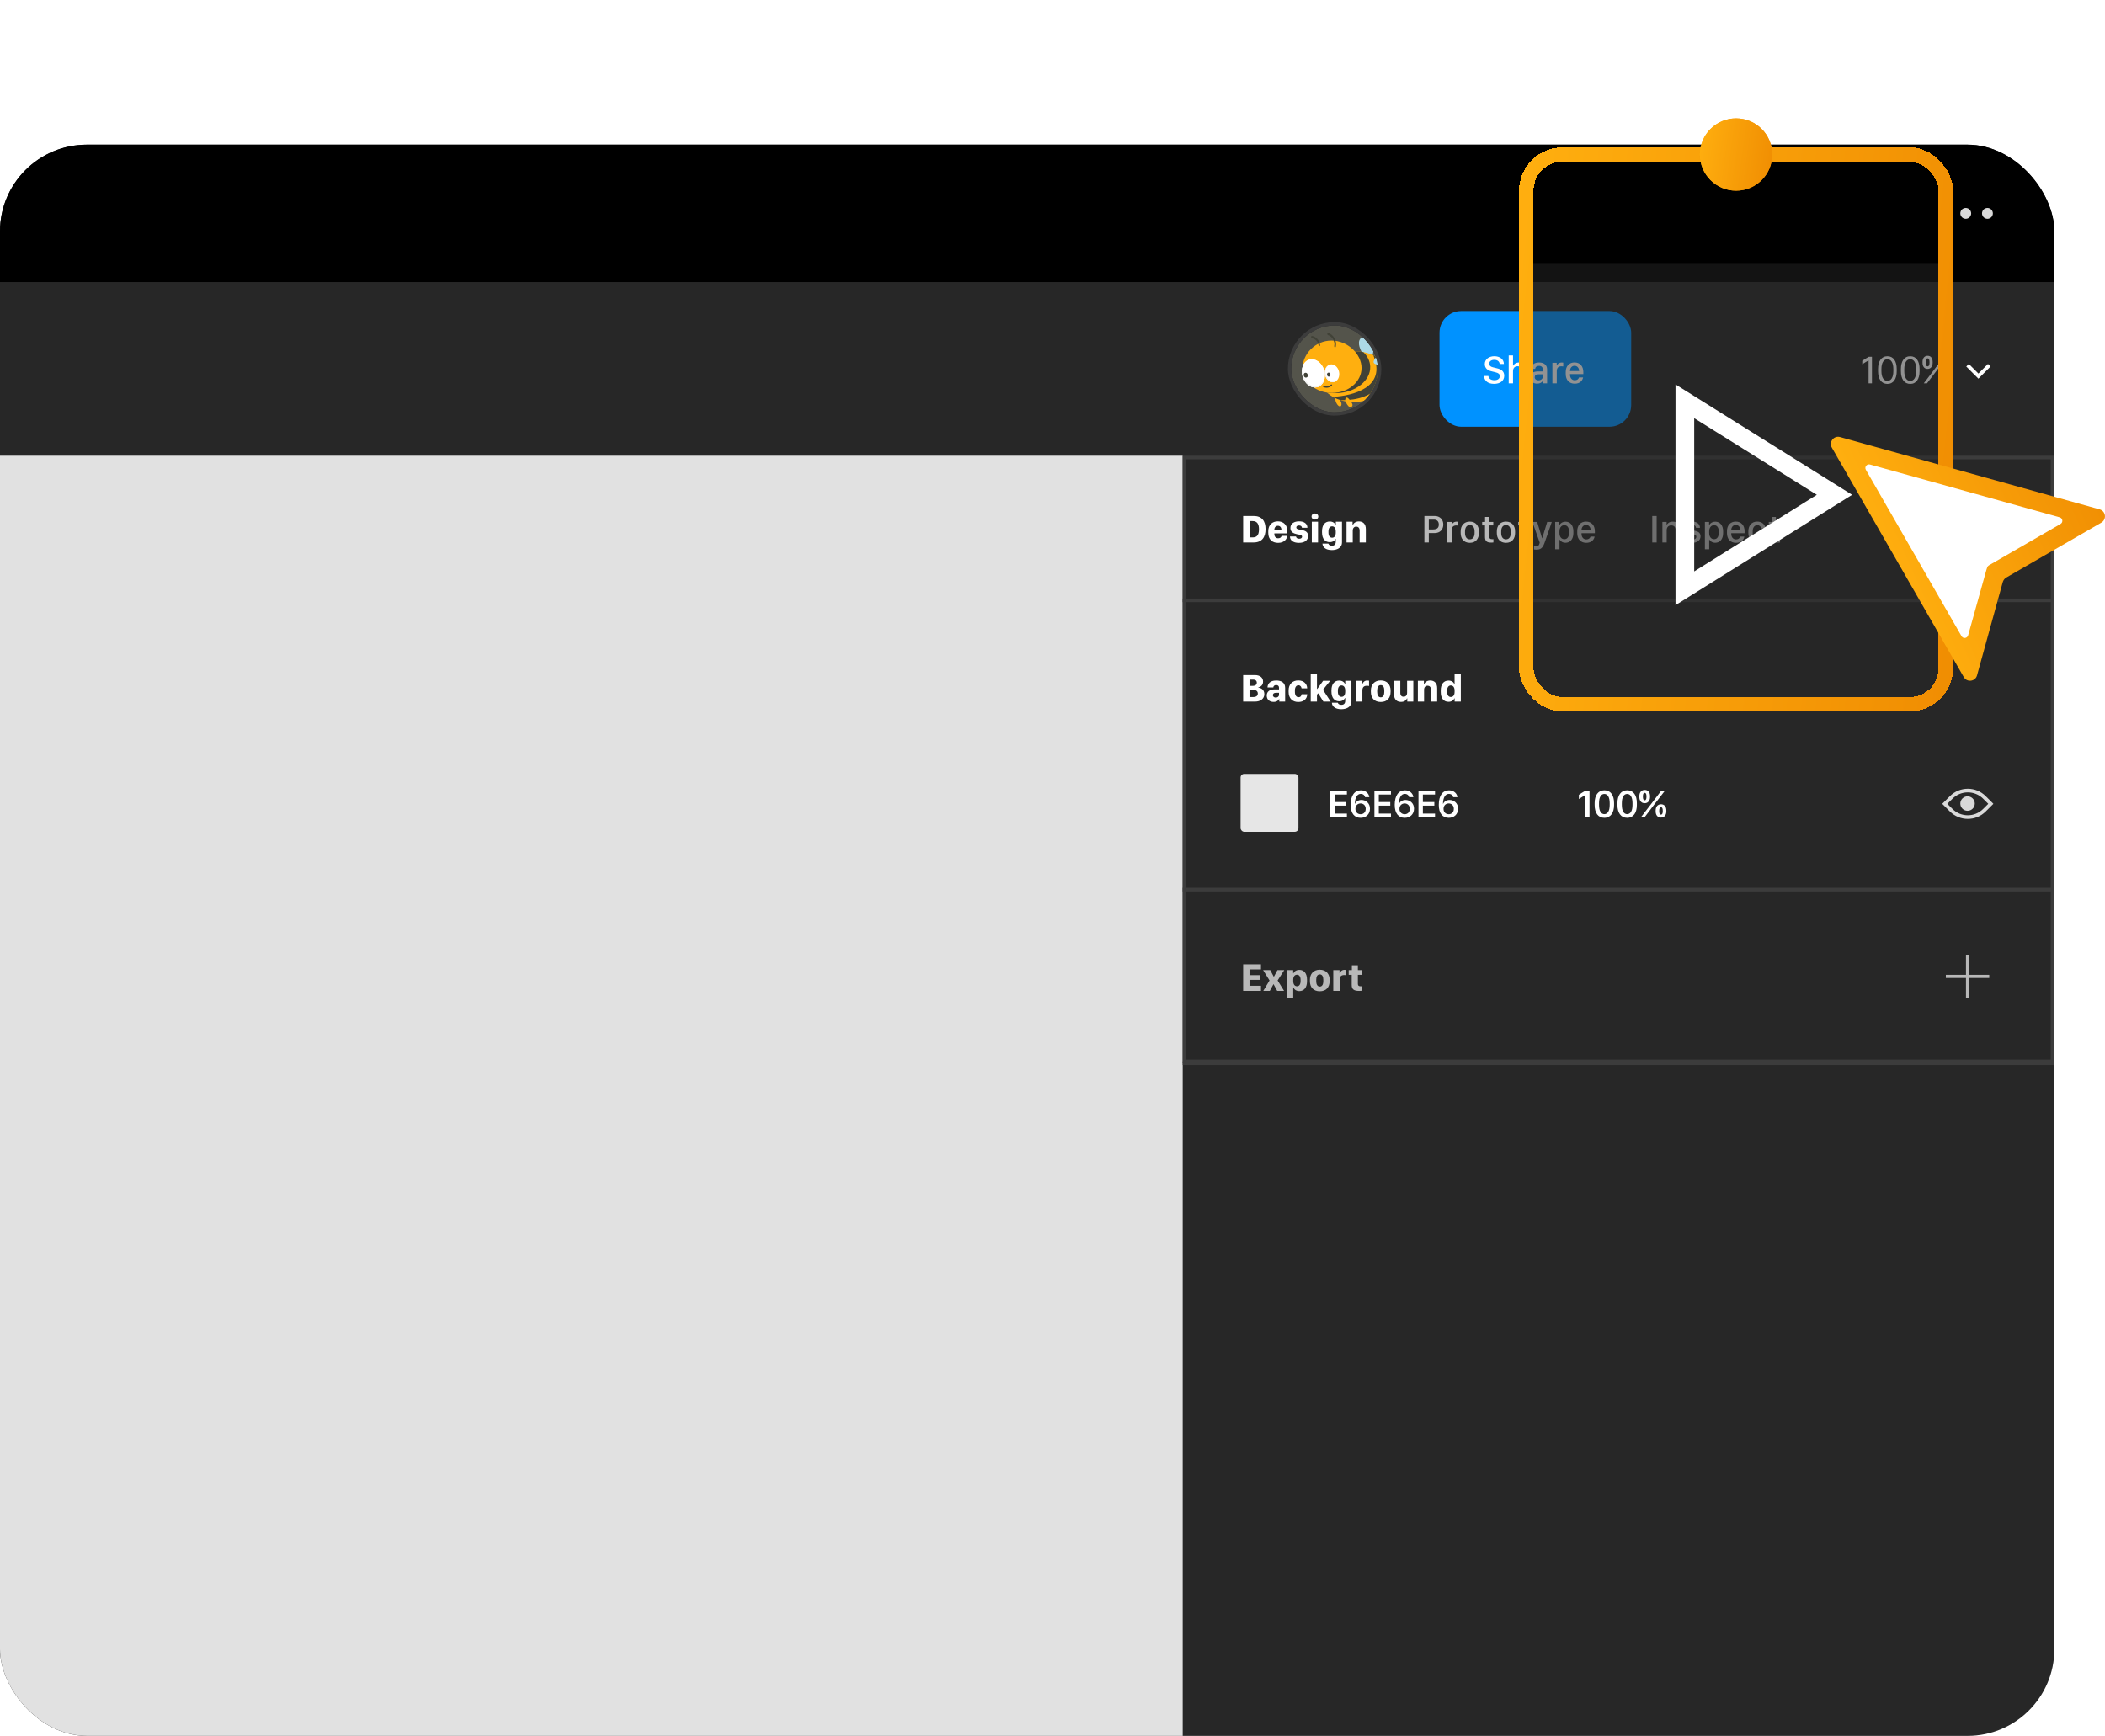 <svg width="582" height="480" viewBox="0 0 582 480" fill="none" xmlns="http://www.w3.org/2000/svg">
<g clip-path="url(#clip0_6802_46799)">
<rect y="40" width="568" height="440" rx="24" fill="#F1F1F0"/>
<g clip-path="url(#clip1_6802_46799)">
<rect width="660" height="440" transform="translate(-92 40)" fill="#272727"/>
<rect width="660" height="38" transform="translate(-92 40)" fill="black"/>
<circle cx="537.5" cy="59" r="1.5" fill="#D9D9D9"/>
<circle cx="543.5" cy="59" r="1.5" fill="#D9D9D9"/>
<circle cx="549.5" cy="59" r="1.5" fill="#D9D9D9"/>
<g clip-path="url(#clip2_6802_46799)">
<rect width="660" height="48" transform="translate(-92 78)" fill="#272727"/>
<rect x="357" y="90" width="24" height="24" rx="12" fill="#54544B"/>
<g clip-path="url(#clip3_6802_46799)">
<path fill-rule="evenodd" clip-rule="evenodd" d="M375.872 95.884C375.666 95.148 375.616 94.288 376.086 93.686C376.602 93.025 377.633 92.92 378.366 93.324C379.1 93.729 379.548 94.537 379.698 95.363C379.848 96.189 379.735 97.04 379.579 97.865C379.49 98.334 379.338 99.058 378.885 99.322C378.378 99.616 377.909 99.097 377.567 98.758C376.769 97.968 376.174 96.969 375.872 95.884Z" fill="#ADD9E6"/>
<path fill-rule="evenodd" clip-rule="evenodd" d="M377.193 110.159C377.462 109.042 378.575 110.502 378.746 110.883C378.849 111.11 378.936 111.368 378.861 111.617C378.827 111.728 378.756 111.837 378.645 111.881C378.51 111.934 378.377 111.88 378.261 111.811C377.917 111.608 377.608 111.297 377.382 110.969C377.218 110.73 377.124 110.448 377.193 110.159Z" fill="#FFAF0F"/>
<path fill-rule="evenodd" clip-rule="evenodd" d="M369.203 110.361C369.207 110.184 369.25 109.989 369.379 109.885C369.52 109.771 369.702 109.821 369.846 109.919C369.922 109.97 369.994 110.033 370.062 110.105C370.275 110.309 370.463 110.548 370.61 110.823C370.78 111.141 370.938 111.531 370.889 111.906C370.863 112.103 370.772 112.272 370.609 112.341C370.463 112.403 370.299 112.353 370.162 112.267C369.892 112.097 369.66 111.777 369.504 111.474C369.335 111.143 369.194 110.743 369.203 110.361Z" fill="#FFAF0F"/>
<ellipse cx="374.447" cy="104.168" rx="9.487" ry="7.002" transform="rotate(-2.249 374.447 104.168)" fill="#FFAF0F"/>
<path fill-rule="evenodd" clip-rule="evenodd" d="M379.708 98.246C381.17 98.941 382.348 99.933 383.085 101.116C383.158 105.073 380.794 110.732 370.707 110.673C369.919 110.437 369.185 110.123 368.523 109.743C373.933 109.461 383.498 107.186 379.705 98.247C379.706 98.247 379.707 98.246 379.708 98.246Z" fill="#414237"/>
<path fill-rule="evenodd" clip-rule="evenodd" d="M378.775 109.167C378.973 108.928 379.285 109.02 379.497 109.182C379.921 109.508 380.611 109.934 380.901 110.39C381.09 110.688 381.063 111.202 380.665 111.304C380.429 111.365 380.146 111.243 379.933 111.144C379.477 110.932 379.07 110.588 378.807 110.156C378.63 109.865 378.538 109.455 378.775 109.167Z" fill="#FFAF0F"/>
<path fill-rule="evenodd" clip-rule="evenodd" d="M372.015 110.173C372.442 109.382 373.262 110.72 373.495 111.043C373.731 111.372 374.045 111.764 373.907 112.197C373.805 112.52 373.457 112.68 373.146 112.537C372.841 112.397 372.617 112.089 372.438 111.816C372.21 111.467 371.953 111.036 371.921 110.611C371.91 110.461 371.946 110.301 372.015 110.173Z" fill="#FFAF0F"/>
<path fill-rule="evenodd" clip-rule="evenodd" d="M369.635 108.718C374.87 108.513 378.992 105.214 378.84 101.35C378.78 99.837 378.075 98.462 376.924 97.361C376.049 97.202 375.125 97.135 374.172 97.172C368.937 97.378 364.816 100.677 364.967 104.54C365.027 106.053 365.732 107.428 366.883 108.529C367.758 108.688 368.682 108.756 369.635 108.718Z" fill="#414237"/>
<path d="M376.446 101.755C376.446 105.568 372.798 108.659 368.297 108.659C363.797 108.659 360.149 105.568 360.149 101.755C360.149 97.943 363.627 94.173 368.128 94.173C372.628 94.173 376.446 97.943 376.446 101.755Z" fill="#FFAF0F"/>
<path d="M365.943 106.84C366.315 107.043 367.271 107.255 368.116 106.486" stroke="#414237" stroke-width="0.362" stroke-linecap="round"/>
<ellipse cx="363.131" cy="103.242" rx="3.102" ry="3.961" transform="rotate(-17.126 363.131 103.242)" fill="white"/>
<ellipse cx="363.131" cy="103.242" rx="3.102" ry="3.961" transform="rotate(-17.126 363.131 103.242)" fill="white"/>
<path fill-rule="evenodd" clip-rule="evenodd" d="M366.288 104.293C366.05 105.427 365.36 106.333 364.36 106.641C362.723 107.145 360.873 105.859 360.229 103.769C360.022 103.098 359.965 102.425 360.036 101.805C359.885 102.527 359.916 103.342 360.166 104.156C360.811 106.246 362.66 107.532 364.297 107.028C365.409 106.685 366.137 105.605 366.288 104.293Z" fill="#F1F1F0"/>
<ellipse cx="361.022" cy="103.748" rx="0.566" ry="0.679" transform="rotate(-16.512 361.022 103.748)" fill="#414237"/>
<ellipse cx="368.286" cy="103.227" rx="1.981" ry="2.49" transform="rotate(-11.473 368.286 103.227)" fill="white"/>
<path fill-rule="evenodd" clip-rule="evenodd" d="M369.716 105.109C369.501 105.296 369.246 105.428 368.962 105.486C367.89 105.703 366.799 104.787 366.526 103.44C366.346 102.555 366.563 101.705 367.037 101.163C366.44 101.683 366.144 102.63 366.345 103.621C366.618 104.968 367.709 105.884 368.781 105.667C369.15 105.592 369.468 105.393 369.716 105.109Z" fill="#F1F1F0"/>
<ellipse cx="367.374" cy="103.594" rx="0.469" ry="0.562" transform="rotate(-13.234 367.374 103.594)" fill="#414237"/>
<path fill-rule="evenodd" clip-rule="evenodd" d="M367.205 92.011C368.742 92.57 369.625 94.227 369.322 95.822C369.3 95.94 369.236 96.109 369.083 96.066C368.945 96.026 368.887 95.798 368.91 95.677C369.162 94.356 368.391 93.099 367.139 92.643C366.888 92.552 366.92 91.907 367.205 92.011Z" fill="#414237"/>
<path fill-rule="evenodd" clip-rule="evenodd" d="M362.506 93.146C362.52 93.011 362.594 92.877 362.745 92.902C363.948 93.101 364.845 94.2 364.962 95.385C364.973 95.504 364.926 95.713 364.777 95.724C364.623 95.734 364.559 95.53 364.547 95.414C364.544 95.383 364.541 95.353 364.537 95.322C364.537 95.32 364.536 95.318 364.536 95.316C364.533 95.301 364.531 95.286 364.527 95.271C364.515 95.21 364.501 95.151 364.484 95.091C364.476 95.061 364.466 95.031 364.456 95.001C364.453 94.992 364.438 94.954 364.437 94.949C364.414 94.892 364.389 94.835 364.362 94.78C364.269 94.588 364.128 94.382 363.965 94.212C363.624 93.858 363.169 93.615 362.678 93.534C362.62 93.525 362.565 93.44 362.544 93.394C362.51 93.32 362.497 93.227 362.506 93.146Z" fill="#414237"/>
<path fill-rule="evenodd" clip-rule="evenodd" d="M382.986 96.692C383.706 96.396 384.52 96.253 385.257 96.501C385.994 96.748 386.616 97.461 386.596 98.259C386.581 98.881 386.19 99.442 385.696 99.801C385.203 100.159 384.613 100.346 384.032 100.514C383.28 100.731 382.512 100.926 381.732 100.926C381.192 100.926 380.403 100.852 379.962 100.489C379.491 100.1 379.992 99.454 380.263 99.021C380.912 97.984 381.872 97.151 382.986 96.692Z" fill="#ADD9E6"/>
</g>
<rect x="356.542" y="89.542" width="24.917" height="24.917" rx="12.458" stroke="#3C3C3C" stroke-width="0.917"/>
<rect x="398" y="86" width="53" height="32" rx="6" fill="#0092FF"/>
<path d="M410.322 103.964C410.349 104.953 411.031 106.145 413.072 106.145C414.732 106.145 415.897 105.334 415.897 103.895C415.897 102.648 415.06 102.127 413.958 101.859L412.761 101.563C412.079 101.408 411.746 101.064 411.746 100.586C411.746 99.904 412.315 99.506 413.153 99.506C414.104 99.506 414.582 100.022 414.635 100.645H415.806C415.779 99.275 414.592 98.507 413.169 98.507C411.746 98.507 410.521 99.275 410.521 100.677C410.521 101.87 411.37 102.434 412.315 102.654L413.518 102.955C414.302 103.143 414.678 103.443 414.678 104.002C414.678 104.695 414.114 105.141 413.164 105.141C412.127 105.141 411.568 104.598 411.515 103.964H410.322ZM417.133 106H418.325V102.616C418.325 101.87 418.733 101.273 419.577 101.273C420.286 101.273 420.812 101.682 420.812 102.595V106H421.999V102.353C421.999 100.967 421.161 100.237 420.006 100.237C419.077 100.237 418.562 100.742 418.368 101.118H418.325V98.282H417.133V106ZM426.57 105.302H426.613V106H427.746V102.133C427.746 100.865 426.806 100.237 425.544 100.237C424.029 100.237 423.385 101.042 423.336 102.009H424.454C424.497 101.504 424.867 101.166 425.517 101.166C426.183 101.166 426.57 101.526 426.57 102.176V102.718H425.13C423.825 102.718 423.127 103.357 423.127 104.367C423.127 105.425 423.884 106.086 424.985 106.086C425.823 106.086 426.323 105.737 426.57 105.302ZM425.345 105.178C424.819 105.178 424.325 104.894 424.325 104.303C424.325 103.83 424.642 103.502 425.334 103.502H426.57V104.131C426.57 104.749 426.038 105.178 425.345 105.178ZM429.212 106H430.421V102.638C430.421 101.875 430.743 101.284 431.699 101.284C431.898 101.284 432.107 101.3 432.209 101.327V100.274C432.097 100.253 431.962 100.242 431.807 100.242C431.017 100.242 430.593 100.715 430.448 101.069H430.405V100.323H429.212V106ZM435.389 106.097C436.791 106.097 437.532 105.286 437.704 104.367H436.571C436.426 104.856 436.012 105.157 435.405 105.157C434.594 105.157 434.079 104.523 434.079 103.567V103.433H437.769V102.89C437.769 101.29 436.855 100.226 435.341 100.226C433.848 100.226 432.902 101.252 432.902 102.836V103.411C432.902 105.092 433.869 106.097 435.389 106.097ZM434.079 102.6V102.589C434.079 101.784 434.578 101.15 435.346 101.15C436.104 101.15 436.603 101.784 436.603 102.589V102.6H434.079Z" fill="white"/>
<path d="M517.564 106V98.668H516.694C516.163 98.953 515.411 99.399 514.89 99.775V100.731C515.373 100.398 516.254 99.856 516.619 99.662H516.635V106H517.564ZM520.183 102.063C520.183 100.328 520.811 99.335 521.837 99.335C522.858 99.335 523.486 100.328 523.486 102.063V102.616C523.486 104.351 522.858 105.334 521.837 105.334C520.811 105.334 520.183 104.351 520.183 102.616V102.063ZM519.253 102.627C519.253 104.781 520.167 106.156 521.837 106.156C523.518 106.156 524.415 104.77 524.415 102.627V102.058C524.415 99.893 523.513 98.513 521.842 98.513C520.172 98.513 519.253 99.898 519.253 102.058V102.627ZM526.502 102.063C526.502 100.328 527.13 99.335 528.156 99.335C529.176 99.335 529.805 100.328 529.805 102.063V102.616C529.805 104.351 529.176 105.334 528.156 105.334C527.13 105.334 526.502 104.351 526.502 102.616V102.063ZM525.572 102.627C525.572 104.781 526.486 106.156 528.156 106.156C529.837 106.156 530.734 104.77 530.734 102.627V102.058C530.734 99.893 529.832 98.513 528.161 98.513C526.491 98.513 525.572 99.898 525.572 102.058V102.627ZM536.779 104.142C536.779 103.459 536.994 103.137 537.311 103.137C537.622 103.137 537.837 103.459 537.837 104.142V104.356C537.837 105.039 537.622 105.366 537.311 105.366C536.994 105.366 536.779 105.039 536.779 104.356V104.142ZM535.909 104.362C535.909 105.372 536.403 106.064 537.3 106.064C538.229 106.064 538.707 105.318 538.707 104.362V104.136C538.707 103.121 538.219 102.439 537.316 102.439C536.425 102.439 535.909 103.126 535.909 104.136V104.362ZM532.423 100.092C532.423 99.41 532.638 99.087 532.955 99.087C533.266 99.087 533.481 99.41 533.481 100.092V100.307C533.481 100.989 533.266 101.316 532.955 101.316C532.638 101.316 532.423 100.989 532.423 100.307V100.092ZM531.553 100.312C531.553 101.322 532.047 102.015 532.944 102.015C533.873 102.015 534.351 101.268 534.351 100.312V100.086C534.351 99.071 533.863 98.389 532.96 98.389C532.069 98.389 531.553 99.077 531.553 100.086V100.312ZM532.783 106L535.565 102.348L538.374 98.668H537.483L534.711 102.31L531.891 106H532.783Z" fill="white"/>
<path d="M543.646 101.354L544.354 100.646L547 103.293L549.646 100.646L550.354 101.354L547 104.707L543.646 101.354Z" fill="white"/>
</g>
<rect width="421" height="354" transform="translate(-94 126)" fill="#E1E1E1"/>
<rect x="327.5" y="126.5" width="240" height="167" fill="#272727"/>
<path d="M343.714 142.668V150H346.593C348.86 150 349.907 148.587 349.907 146.305C349.907 144.043 348.887 142.668 346.593 142.668H343.714ZM345.492 144.076H346.314C347.689 144.076 348.086 145.059 348.086 146.348C348.086 148.158 347.34 148.593 346.314 148.593H345.492V144.076ZM353.372 150.107C355.074 150.107 355.815 149.065 355.901 148.163H354.338C354.269 148.587 353.887 148.84 353.377 148.84C352.786 148.84 352.335 148.405 352.335 147.674V147.481H355.939V146.906C355.939 145.214 354.908 144.156 353.307 144.156C351.798 144.156 350.654 145.096 350.654 146.879V147.336C350.654 149.162 351.76 150.107 353.372 150.107ZM352.335 146.493V146.487C352.335 145.854 352.732 145.386 353.323 145.386C353.909 145.386 354.29 145.854 354.29 146.487V146.493H352.335ZM356.777 146.004C356.777 147.078 357.588 147.502 358.592 147.712C359.285 147.852 360.005 147.905 360.005 148.399C360.005 148.706 359.742 148.969 359.199 148.969C358.684 148.969 358.361 148.711 358.324 148.346H356.653C356.653 149.366 357.507 150.107 359.119 150.107C360.741 150.107 361.665 149.377 361.665 148.179C361.665 147.153 360.972 146.745 359.924 146.557C359.274 146.439 358.404 146.375 358.404 145.848C358.404 145.521 358.684 145.29 359.156 145.29C359.726 145.29 359.935 145.612 359.973 145.929H361.477C361.477 144.79 360.558 144.156 359.188 144.156C357.91 144.156 356.777 144.693 356.777 146.004ZM362.696 150H364.415V144.264H362.696V150ZM362.626 142.819C362.626 143.329 363.045 143.662 363.555 143.662C364.065 143.662 364.484 143.329 364.484 142.819C364.484 142.309 364.065 141.976 363.555 141.976C363.045 141.976 362.626 142.309 362.626 142.819ZM368.266 150.892C367.745 150.892 367.363 150.677 367.272 150.317H365.634C365.688 151.273 366.472 152.1 368.233 152.1C369.539 152.1 371.037 151.579 371.037 149.952V144.264H369.329V145.134H369.254C369.034 144.586 368.438 144.199 367.637 144.199C366.354 144.199 365.516 145.134 365.516 146.912V147.191C365.516 148.979 366.359 149.909 367.637 149.909C368.454 149.909 369.034 149.517 369.243 149.006H369.318V149.807C369.318 150.5 368.948 150.892 368.266 150.892ZM368.314 145.537C368.916 145.537 369.318 146.031 369.318 146.944V147.266C369.318 148.185 368.926 148.679 368.314 148.679C367.691 148.679 367.293 148.185 367.293 147.266V146.944C367.293 146.02 367.691 145.537 368.314 145.537ZM372.294 150H374.013V146.724C374.013 146.031 374.394 145.612 374.974 145.612C375.441 145.612 375.914 145.875 375.914 146.702V150H377.633V146.299C377.633 144.897 376.859 144.178 375.705 144.178C374.727 144.178 374.206 144.742 374.045 145.155H373.964V144.264H372.294V150Z" fill="white"/>
<path d="M393.822 142.668V150H395.041V147.4H396.631C398.124 147.4 399.048 146.423 399.048 145.037C399.048 143.667 398.135 142.668 396.636 142.668H393.822ZM395.041 143.678H396.454C397.302 143.678 397.807 144.172 397.807 145.037C397.807 146.127 397.141 146.401 396.019 146.401H395.041V143.678ZM400.16 150H401.368V146.638C401.368 145.875 401.69 145.284 402.646 145.284C402.845 145.284 403.055 145.3 403.157 145.327V144.274C403.044 144.253 402.91 144.242 402.754 144.242C401.964 144.242 401.54 144.715 401.395 145.069H401.352V144.323H400.16V150ZM406.379 144.226C404.747 144.226 403.85 145.381 403.85 146.922V147.379C403.85 148.979 404.741 150.097 406.379 150.097C408.018 150.097 408.898 148.979 408.898 147.379V146.922C408.898 145.375 408.012 144.226 406.379 144.226ZM406.379 145.182C407.266 145.182 407.701 145.902 407.701 146.938V147.374C407.701 148.394 407.271 149.135 406.379 149.135C405.488 149.135 405.053 148.389 405.053 147.374V146.938C405.053 145.907 405.493 145.182 406.379 145.182ZM410.596 144.323H409.795V145.279H410.58V148.405C410.58 149.543 410.961 150.038 412.341 150.038C412.583 150.038 412.809 150.016 412.905 150V149.087C412.835 149.098 412.739 149.098 412.637 149.098C411.998 149.098 411.767 148.926 411.767 148.308V145.279H412.873V144.323H411.767V142.942H410.596V144.323ZM416.38 144.226C414.748 144.226 413.851 145.381 413.851 146.922V147.379C413.851 148.979 414.742 150.097 416.38 150.097C418.019 150.097 418.899 148.979 418.899 147.379V146.922C418.899 145.375 418.013 144.226 416.38 144.226ZM416.38 145.182C417.267 145.182 417.702 145.902 417.702 146.938V147.374C417.702 148.394 417.272 149.135 416.38 149.135C415.489 149.135 415.054 148.389 415.054 147.374V146.938C415.054 145.907 415.494 145.182 416.38 145.182ZM420.597 144.323H419.796V145.279H420.581V148.405C420.581 149.543 420.962 150.038 422.342 150.038C422.584 150.038 422.81 150.016 422.906 150V149.087C422.836 149.098 422.74 149.098 422.638 149.098C421.999 149.098 421.768 148.926 421.768 148.308V145.279H422.874V144.323H421.768V142.942H420.597V144.323ZM429.04 144.323H427.778L426.403 148.834H426.365L425.006 144.323H423.685L425.71 150.043L425.64 150.29C425.517 150.849 425.21 151.063 424.566 151.063C424.41 151.063 424.222 151.053 424.131 151.037V151.939C424.297 151.971 424.55 151.993 424.759 151.993C425.866 151.993 426.494 151.574 426.961 150.317L427.106 149.925C427.112 149.909 428.798 145.112 429.04 144.323ZM432.811 150.081C434.121 150.081 435.018 149.098 435.018 147.411V146.906C435.018 145.209 434.11 144.248 432.837 144.248C432.075 144.248 431.495 144.613 431.183 145.155H431.14V144.323H429.98V151.885H431.172V149.21H431.215C431.516 149.731 432.075 150.081 432.811 150.081ZM432.537 149.098C431.688 149.098 431.162 148.421 431.162 147.347V146.944C431.162 145.896 431.683 145.22 432.515 145.22C433.326 145.22 433.81 145.848 433.81 146.949V147.347C433.81 148.491 433.294 149.098 432.537 149.098ZM438.574 150.097C439.976 150.097 440.717 149.286 440.889 148.367H439.755C439.61 148.856 439.197 149.157 438.59 149.157C437.779 149.157 437.263 148.523 437.263 147.567V147.433H440.953V146.89C440.953 145.29 440.04 144.226 438.525 144.226C437.032 144.226 436.087 145.252 436.087 146.836V147.411C436.087 149.092 437.054 150.097 438.574 150.097ZM437.263 146.6V146.589C437.263 145.784 437.763 145.15 438.531 145.15C439.288 145.15 439.788 145.784 439.788 146.589V146.6H437.263Z" fill="#B8B8B8"/>
<path d="M458.041 150V142.668H456.822V150H458.041ZM459.625 150H460.812V146.616C460.812 145.87 461.221 145.273 462.059 145.273C462.768 145.273 463.294 145.682 463.294 146.595V150H464.481V146.353C464.481 144.967 463.648 144.237 462.488 144.237C461.554 144.237 461.033 144.742 460.839 145.118H460.796V144.323H459.625V150ZM465.711 145.982C465.711 147.019 466.554 147.374 467.591 147.594C468.348 147.744 469.009 147.841 469.009 148.432C469.009 148.851 468.66 149.21 467.902 149.21C467.231 149.21 466.828 148.899 466.764 148.437H465.604C465.604 149.452 466.463 150.097 467.827 150.097C469.256 150.097 470.169 149.431 470.169 148.281C470.169 147.207 469.342 146.879 468.289 146.691C467.645 146.573 466.855 146.46 466.855 145.864C466.855 145.386 467.269 145.112 467.875 145.112C468.649 145.112 468.896 145.553 468.934 145.95H470.008C470.008 144.946 469.25 144.226 467.908 144.226C466.758 144.226 465.711 144.752 465.711 145.982ZM474.208 150.081C475.519 150.081 476.416 149.098 476.416 147.411V146.906C476.416 145.209 475.508 144.248 474.235 144.248C473.472 144.248 472.892 144.613 472.581 145.155H472.538V144.323H471.377V151.885H472.57V149.21H472.613C472.914 149.731 473.472 150.081 474.208 150.081ZM473.934 149.098C473.085 149.098 472.559 148.421 472.559 147.347V146.944C472.559 145.896 473.08 145.22 473.913 145.22C474.724 145.22 475.207 145.848 475.207 146.949V147.347C475.207 148.491 474.691 149.098 473.934 149.098ZM479.971 150.097C481.373 150.097 482.114 149.286 482.286 148.367H481.153C481.008 148.856 480.594 149.157 479.987 149.157C479.176 149.157 478.661 148.523 478.661 147.567V147.433H482.351V146.89C482.351 145.29 481.438 144.226 479.923 144.226C478.43 144.226 477.484 145.252 477.484 146.836V147.411C477.484 149.092 478.451 150.097 479.971 150.097ZM478.661 146.6V146.589C478.661 145.784 479.16 145.15 479.928 145.15C480.686 145.15 481.185 145.784 481.185 146.589V146.6H478.661ZM483.393 147.39C483.393 148.979 484.3 150.097 485.842 150.097C487.163 150.097 487.985 149.42 488.135 148.287H487.007C486.927 148.727 486.572 149.108 485.912 149.108C485.101 149.108 484.59 148.442 484.59 147.39V146.906C484.59 145.859 485.079 145.214 485.906 145.214C486.47 145.214 486.878 145.633 486.975 146.111H488.103C488.06 145.118 487.222 144.226 485.842 144.226C484.306 144.226 483.393 145.327 483.393 146.879V147.39ZM489.838 144.323H489.038V145.279H489.822V148.405C489.822 149.543 490.203 150.038 491.583 150.038C491.825 150.038 492.051 150.016 492.147 150V149.087C492.078 149.098 491.981 149.098 491.879 149.098C491.24 149.098 491.009 148.926 491.009 148.308V145.279H492.115V144.323H491.009V142.942H489.838V144.323Z" fill="#B8B8B8"/>
<path d="M568 165.5H327V166.5H568V165.5Z" fill="#3C3C3C"/>
<path d="M343.714 194H347.018C348.446 194 349.569 193.253 349.569 191.921C349.569 190.767 348.726 190.208 347.909 190.149V190.068C348.618 189.929 349.22 189.402 349.22 188.468C349.22 187.34 348.312 186.668 346.964 186.668H343.714V194ZM345.471 187.925H346.513C347.13 187.925 347.485 188.258 347.485 188.774C347.485 189.295 347.136 189.649 346.325 189.649H345.471V187.925ZM345.471 190.788H346.599C347.372 190.788 347.764 191.18 347.764 191.776C347.764 192.373 347.372 192.743 346.421 192.743H345.471V190.788ZM353.629 193.312H353.705V194H355.321V190.176C355.321 188.758 354.247 188.178 352.872 188.178C351.051 188.178 350.477 189.155 350.444 190.09H352.05C352.072 189.698 352.362 189.429 352.851 189.429C353.334 189.429 353.624 189.687 353.624 190.154V190.632H352.297C350.96 190.632 350.235 191.298 350.235 192.346C350.235 193.436 351.008 194.086 352.131 194.086C352.974 194.086 353.436 193.71 353.629 193.312ZM352.722 192.888C352.319 192.888 351.932 192.663 351.932 192.211C351.932 191.825 352.222 191.567 352.754 191.567H353.624V192.131C353.624 192.587 353.21 192.888 352.722 192.888ZM356.283 191.309C356.283 193.065 357.314 194.107 358.936 194.107C360.316 194.107 361.358 193.431 361.434 191.97H359.876C359.833 192.394 359.602 192.781 359.017 192.781C358.399 192.781 358.018 192.233 358.018 191.293V190.896C358.018 190.031 358.399 189.488 359.011 189.488C359.484 189.488 359.812 189.875 359.86 190.337H361.417C361.391 189.096 360.467 188.156 358.941 188.156C357.276 188.156 356.283 189.273 356.283 190.89V191.309ZM364.119 192.099L364.452 191.69L365.897 194H367.906L365.779 190.729L367.766 188.264H365.816L364.2 190.509H364.119V186.282H362.395V194H364.119V192.099ZM370.876 194.892C370.355 194.892 369.974 194.677 369.882 194.317H368.244C368.298 195.273 369.082 196.1 370.844 196.1C372.149 196.1 373.647 195.579 373.647 193.952V188.264H371.939V189.134H371.864C371.644 188.586 371.048 188.199 370.248 188.199C368.964 188.199 368.126 189.134 368.126 190.912V191.191C368.126 192.979 368.969 193.909 370.248 193.909C371.064 193.909 371.644 193.517 371.854 193.006H371.929V193.807C371.929 194.5 371.558 194.892 370.876 194.892ZM370.924 189.537C371.526 189.537 371.929 190.031 371.929 190.944V191.266C371.929 192.185 371.537 192.679 370.924 192.679C370.301 192.679 369.904 192.185 369.904 191.266V190.944C369.904 190.02 370.301 189.537 370.924 189.537ZM374.904 194H376.677V190.906C376.677 190.138 377.01 189.628 377.891 189.628C378.143 189.628 378.396 189.649 378.519 189.692V188.231C378.406 188.199 378.245 188.183 378.003 188.183C377.241 188.183 376.816 188.726 376.709 189.107H376.628V188.264H374.904V194ZM381.752 188.156C380.012 188.156 379.024 189.322 379.024 190.933V191.298C379.024 193.033 380.007 194.107 381.752 194.107C383.493 194.107 384.476 193.033 384.476 191.293V190.922C384.476 189.311 383.493 188.156 381.752 188.156ZM381.752 189.445C382.467 189.445 382.73 190.117 382.73 190.906V191.347C382.73 192.093 382.483 192.818 381.752 192.818C381.017 192.818 380.77 192.088 380.77 191.347V190.906C380.77 190.127 381.027 189.445 381.752 189.445ZM390.76 188.264H389.041V191.567C389.041 192.303 388.606 192.657 388.085 192.657C387.645 192.657 387.161 192.448 387.161 191.583V188.264H385.437V192.029C385.437 193.398 386.2 194.086 387.354 194.086C388.327 194.086 388.848 193.554 389.009 193.114H389.089V194H390.76V188.264ZM392.017 194H393.735V190.724C393.735 190.031 394.117 189.612 394.697 189.612C395.164 189.612 395.637 189.875 395.637 190.702V194H397.355V190.299C397.355 188.897 396.582 188.178 395.427 188.178C394.45 188.178 393.929 188.742 393.768 189.155H393.687V188.264H392.017V194ZM400.476 188.199C399.155 188.199 398.344 189.209 398.344 190.896V191.357C398.344 193.06 399.139 194.059 400.476 194.059C401.266 194.059 401.862 193.688 402.109 193.098H402.179V194H403.892V186.282H402.168V189.134H402.093C401.856 188.575 401.26 188.199 400.476 188.199ZM401.126 189.537C401.749 189.537 402.173 190.042 402.173 190.949V191.32C402.173 192.249 401.754 192.727 401.131 192.727C400.546 192.727 400.116 192.265 400.116 191.314V190.949C400.116 190.004 400.546 189.537 401.126 189.537Z" fill="white"/>
<rect x="343" y="214" width="16" height="16" rx="1" fill="#E6E6E6"/>
<path d="M372.398 224.974H369.036V222.767H372.205V221.784H369.036V219.694H372.398V218.668H367.822V226H372.398V224.974ZM378.591 220.436C378.521 219.544 377.721 218.534 376.265 218.534C374.589 218.534 373.435 219.888 373.435 222.552C373.435 223.75 373.703 224.652 374.187 225.248C374.665 225.844 375.352 226.145 376.179 226.145C377.619 226.145 378.773 225.216 378.773 223.604C378.773 222.058 377.608 221.209 376.41 221.209C375.454 221.209 374.842 221.768 374.632 222.278H374.6H374.595C374.622 220.468 375.288 219.522 376.228 219.522C376.974 219.522 377.377 220.038 377.42 220.436H378.591ZM374.75 223.669C374.75 222.713 375.406 222.17 376.179 222.17C376.904 222.17 377.597 222.67 377.597 223.664C377.597 224.663 376.926 225.151 376.19 225.151C375.422 225.151 374.75 224.63 374.75 223.669ZM384.58 224.974H381.217V222.767H384.386V221.784H381.217V219.694H384.58V218.668H380.003V226H384.58V224.974ZM390.772 220.436C390.703 219.544 389.902 218.534 388.447 218.534C386.771 218.534 385.616 219.888 385.616 222.552C385.616 223.75 385.885 224.652 386.368 225.248C386.846 225.844 387.534 226.145 388.361 226.145C389.8 226.145 390.955 225.216 390.955 223.604C390.955 222.058 389.79 221.209 388.592 221.209C387.636 221.209 387.023 221.768 386.814 222.278H386.782H386.776C386.803 220.468 387.469 219.522 388.409 219.522C389.156 219.522 389.559 220.038 389.602 220.436H390.772ZM386.932 223.669C386.932 222.713 387.587 222.17 388.361 222.17C389.086 222.17 389.779 222.67 389.779 223.664C389.779 224.663 389.107 225.151 388.372 225.151C387.604 225.151 386.932 224.63 386.932 223.669ZM396.761 224.974H393.399V222.767H396.568V221.784H393.399V219.694H396.761V218.668H392.185V226H396.761V224.974ZM402.954 220.436C402.884 219.544 402.084 218.534 400.628 218.534C398.953 218.534 397.798 219.888 397.798 222.552C397.798 223.75 398.066 224.652 398.55 225.248C399.028 225.844 399.715 226.145 400.542 226.145C401.982 226.145 403.137 225.216 403.137 223.604C403.137 222.058 401.971 221.209 400.773 221.209C399.817 221.209 399.205 221.768 398.996 222.278H398.963H398.958C398.985 220.468 399.651 219.522 400.591 219.522C401.337 219.522 401.74 220.038 401.783 220.436H402.954ZM399.114 223.669C399.114 222.713 399.769 222.17 400.542 222.17C401.268 222.17 401.96 222.67 401.96 223.664C401.96 224.663 401.289 225.151 400.553 225.151C399.785 225.151 399.114 224.63 399.114 223.669Z" fill="white"/>
<path d="M439.475 226V218.668H438.315C437.896 218.889 436.94 219.496 436.532 219.786V220.951C436.908 220.688 437.95 220.027 438.234 219.872H438.272V226H439.475ZM442.107 222.074C442.107 220.43 442.676 219.539 443.579 219.539C444.486 219.539 445.056 220.436 445.056 222.074V222.595C445.056 224.233 444.486 225.13 443.579 225.13C442.676 225.13 442.107 224.238 442.107 222.595V222.074ZM440.893 222.605C440.893 224.749 441.838 226.145 443.573 226.145C445.346 226.145 446.264 224.695 446.264 222.605V222.068C446.264 219.92 445.33 218.523 443.595 218.523C441.86 218.523 440.893 219.925 440.893 222.068V222.605ZM448.413 222.074C448.413 220.43 448.982 219.539 449.884 219.539C450.792 219.539 451.361 220.436 451.361 222.074V222.595C451.361 224.233 450.792 225.13 449.884 225.13C448.982 225.13 448.413 224.238 448.413 222.595V222.074ZM447.199 222.605C447.199 224.749 448.144 226.145 449.879 226.145C451.651 226.145 452.57 224.695 452.57 222.605V222.068C452.57 219.92 451.635 218.523 449.9 218.523C448.166 218.523 447.199 219.925 447.199 222.068V222.605ZM458.747 224.12C458.747 223.508 458.945 223.202 459.241 223.202C459.536 223.202 459.729 223.508 459.729 224.12V224.351C459.729 224.963 459.536 225.27 459.241 225.27C458.945 225.27 458.747 224.963 458.747 224.351V224.12ZM457.764 224.351C457.764 225.377 458.301 226.075 459.23 226.075C460.197 226.075 460.718 225.334 460.718 224.351V224.115C460.718 223.083 460.186 222.396 459.246 222.396C458.317 222.396 457.764 223.089 457.764 224.115V224.351ZM454.24 220.151C454.24 219.539 454.439 219.232 454.734 219.232C455.03 219.232 455.223 219.539 455.223 220.151V220.382C455.223 220.994 455.03 221.3 454.734 221.3C454.439 221.3 454.24 220.994 454.24 220.382V220.151ZM453.257 220.382C453.257 221.408 453.794 222.106 454.724 222.106C455.69 222.106 456.211 221.365 456.211 220.382V220.146C456.211 219.114 455.68 218.427 454.74 218.427C453.811 218.427 453.257 219.12 453.257 220.146V220.382ZM454.691 226L457.436 222.391L460.31 218.668H459.294L456.577 222.24L453.676 226H454.691Z" fill="white"/>
<path d="M544 224.201C545.105 224.201 546 223.306 546 222.201C546 221.097 545.105 220.201 544 220.201C542.895 220.201 542 221.097 542 222.201C542 223.306 542.895 224.201 544 224.201Z" fill="#D9D9D9"/>
<path fill-rule="evenodd" clip-rule="evenodd" d="M549.021 224.393L551.142 222.272L549.021 220.151C546.287 217.417 541.855 217.417 539.121 220.151L537 222.272L539.121 224.393C541.855 227.127 546.287 227.127 549.021 224.393ZM539.828 223.686L538.414 222.272L539.828 220.858C542.172 218.515 545.971 218.515 548.314 220.858L549.728 222.272L548.314 223.686C545.971 226.03 542.172 226.03 539.828 223.686Z" fill="#D9D9D9"/>
<path d="M568 245.5H327V246.5H568V245.5Z" fill="#3C3C3C"/>
<path d="M348.64 272.593H345.471V270.96H348.441V269.66H345.471V268.076H348.64V266.668H343.714V274H348.64V272.593ZM353.125 274H355.021L353.237 271.126L355.074 268.264H353.194L352.222 270.074H352.168L351.202 268.264H349.23L351.008 271.126L349.284 274H351.089L352.077 272.179H352.131L353.125 274ZM359.242 274.064C360.526 274.064 361.369 273.108 361.369 271.363V270.896C361.369 269.139 360.521 268.199 359.253 268.199C358.463 268.199 357.889 268.57 357.625 269.139H357.545V268.264H355.832V275.907H357.561V273.135H357.636C357.894 273.694 358.463 274.064 359.242 274.064ZM358.598 272.732C357.975 272.732 357.556 272.217 357.556 271.304V270.949C357.556 270.042 357.969 269.537 358.587 269.537C359.199 269.537 359.591 270.025 359.591 270.949V271.304C359.591 272.249 359.188 272.732 358.598 272.732ZM364.898 268.156C363.158 268.156 362.169 269.322 362.169 270.933V271.298C362.169 273.033 363.152 274.107 364.898 274.107C366.638 274.107 367.621 273.033 367.621 271.293V270.922C367.621 269.311 366.638 268.156 364.898 268.156ZM364.898 269.445C365.612 269.445 365.875 270.117 365.875 270.906V271.347C365.875 272.093 365.628 272.818 364.898 272.818C364.162 272.818 363.915 272.088 363.915 271.347V270.906C363.915 270.127 364.173 269.445 364.898 269.445ZM368.631 274H370.403V270.906C370.403 270.138 370.736 269.628 371.617 269.628C371.87 269.628 372.122 269.649 372.246 269.692V268.231C372.133 268.199 371.972 268.183 371.73 268.183C370.967 268.183 370.543 268.726 370.436 269.107H370.355V268.264H368.631V274ZM373.771 268.264H372.89V269.569H373.728V272.367C373.728 273.565 374.319 274.016 375.791 274.016C376.134 274.016 376.414 273.989 376.542 273.968V272.727C376.483 272.732 376.338 272.738 376.204 272.738C375.683 272.738 375.431 272.566 375.431 272.061V269.569H376.526V268.264H375.431V266.932H373.771V268.264Z" fill="#B8B8B8"/>
<path d="M544 264V276M550 270H538" stroke="#B8B8B8" stroke-width="0.872"/>
<path d="M568 293.5H327V294.5H568V293.5Z" fill="#3C3C3C"/>
<rect x="327.5" y="126.5" width="240" height="167" stroke="#3C3C3C"/>
</g>
</g>
<g filter="url(#filter0_bd_6802_46799)">
<g clip-path="url(#clip4_6802_46799)">
<rect width="954" height="188" transform="translate(-25 40)" fill="#272727" fill-opacity="0.5"/>
<path fill-rule="evenodd" clip-rule="evenodd" d="M463.25 73.574L512.077 104.091L463.25 134.608V73.574ZM468.42 82.903V125.279L502.321 104.091L468.42 82.903Z" fill="white"/>
</g>
<rect x="422" y="10" width="116" height="152" rx="10" stroke="url(#paint0_linear_6802_46799)" stroke-width="4" shape-rendering="crispEdges"/>
</g>
<g filter="url(#filter1_bd_6802_46799)">
<circle cx="480" cy="10" r="10" fill="url(#paint1_linear_6802_46799)"/>
<circle cx="480" cy="10" r="8" stroke="url(#paint2_linear_6802_46799)" stroke-width="4"/>
</g>
<path d="M477.884 14C477.276 14 476.972 13.7 476.972 13.1C476.972 12.508 477.276 12.212 477.884 12.212H478.964V7.928L478.232 8.372C478.024 8.5 477.828 8.552 477.644 8.528C477.46 8.496 477.304 8.416 477.176 8.288C477.048 8.16 476.964 8.004 476.924 7.82C476.884 7.636 476.9 7.452 476.972 7.268C477.044 7.084 477.188 6.928 477.404 6.8L479.06 5.768C479.42 5.544 479.8 5.432 480.2 5.432C480.504 5.432 480.74 5.512 480.908 5.672C481.076 5.824 481.16 6.048 481.16 6.344V12.212H482.12C482.728 12.212 483.032 12.508 483.032 13.1C483.032 13.7 482.728 14 482.12 14H477.884Z" fill="white"/>
<path fill-rule="evenodd" clip-rule="evenodd" d="M546.617 186.764C546.145 188.478 543.845 188.773 542.96 187.234L506.476 123.776C505.584 122.223 507.022 120.366 508.745 120.846L580.531 140.846C582.237 141.322 582.525 143.622 580.99 144.509L554.697 159.703C554.291 159.937 553.981 160.306 553.819 160.746L553.723 161.006L546.617 186.764Z" fill="url(#paint3_linear_6802_46799)"/>
<path fill-rule="evenodd" clip-rule="evenodd" d="M517.017 128.436C516.155 128.196 515.436 129.125 515.882 129.901L542.332 175.907C542.774 176.675 543.922 176.53 544.16 175.675L549.219 157.549L549.446 156.877C549.524 156.645 549.683 156.45 549.894 156.328L569.709 144.878C570.477 144.435 570.332 143.284 569.479 143.047L517.017 128.436Z" fill="white"/>
<defs>
<filter id="filter0_bd_6802_46799" x="387.273" y="3.909" width="185.455" height="225.545" filterUnits="userSpaceOnUse" color-interpolation-filters="sRGB">
<feFlood flood-opacity="0" result="BackgroundImageFix"/>
<feGaussianBlur in="BackgroundImageFix" stdDeviation="2.045"/>
<feComposite in2="SourceAlpha" operator="in" result="effect1_backgroundBlur_6802_46799"/>
<feColorMatrix in="SourceAlpha" type="matrix" values="0 0 0 0 0 0 0 0 0 0 0 0 0 0 0 0 0 0 127 0" result="hardAlpha"/>
<feOffset dy="32.727"/>
<feGaussianBlur stdDeviation="16.364"/>
<feComposite in2="hardAlpha" operator="out"/>
<feColorMatrix type="matrix" values="0 0 0 0 0 0 0 0 0 0 0 0 0 0 0 0 0 0 0.75 0"/>
<feBlend mode="normal" in2="effect1_backgroundBlur_6802_46799" result="effect2_dropShadow_6802_46799"/>
<feBlend mode="normal" in="SourceGraphic" in2="effect2_dropShadow_6802_46799" result="shape"/>
</filter>
<filter id="filter1_bd_6802_46799" x="437.273" y="-4.091" width="85.454" height="89.546" filterUnits="userSpaceOnUse" color-interpolation-filters="sRGB">
<feFlood flood-opacity="0" result="BackgroundImageFix"/>
<feGaussianBlur in="BackgroundImageFix" stdDeviation="2.045"/>
<feComposite in2="SourceAlpha" operator="in" result="effect1_backgroundBlur_6802_46799"/>
<feColorMatrix in="SourceAlpha" type="matrix" values="0 0 0 0 0 0 0 0 0 0 0 0 0 0 0 0 0 0 127 0" result="hardAlpha"/>
<feOffset dy="32.727"/>
<feGaussianBlur stdDeviation="16.364"/>
<feComposite in2="hardAlpha" operator="out"/>
<feColorMatrix type="matrix" values="0 0 0 0 0 0 0 0 0 0 0 0 0 0 0 0 0 0 0.75 0"/>
<feBlend mode="normal" in2="effect1_backgroundBlur_6802_46799" result="effect2_dropShadow_6802_46799"/>
<feBlend mode="normal" in="SourceGraphic" in2="effect2_dropShadow_6802_46799" result="shape"/>
</filter>
<linearGradient id="paint0_linear_6802_46799" x1="540" y1="164" x2="405.078" y2="149.802" gradientUnits="userSpaceOnUse">
<stop stop-color="#F08D02"/>
<stop offset="1" stop-color="#FFAF0F"/>
</linearGradient>
<linearGradient id="paint1_linear_6802_46799" x1="490" y1="20" x2="467.682" y2="16.947" gradientUnits="userSpaceOnUse">
<stop stop-color="#F08D02"/>
<stop offset="1" stop-color="#FFAF0F"/>
</linearGradient>
<linearGradient id="paint2_linear_6802_46799" x1="490" y1="20" x2="467.682" y2="16.947" gradientUnits="userSpaceOnUse">
<stop stop-color="#F08D02"/>
<stop offset="1" stop-color="#FFAF0F"/>
</linearGradient>
<linearGradient id="paint3_linear_6802_46799" x1="596.455" y1="161.845" x2="535.61" y2="189.358" gradientUnits="userSpaceOnUse">
<stop stop-color="#F08D02"/>
<stop offset="1" stop-color="#FFAF0F"/>
</linearGradient>
<clipPath id="clip0_6802_46799">
<rect y="40" width="568" height="440" rx="24" fill="white"/>
</clipPath>
<clipPath id="clip1_6802_46799">
<rect width="660" height="440" fill="white" transform="translate(-92 40)"/>
</clipPath>
<clipPath id="clip2_6802_46799">
<rect width="660" height="48" fill="white" transform="translate(-92 78)"/>
</clipPath>
<clipPath id="clip3_6802_46799">
<rect x="357" y="90" width="24" height="24" rx="12" fill="white"/>
</clipPath>
<clipPath id="clip4_6802_46799">
<rect x="420" y="8" width="120" height="156" rx="12" fill="white"/>
</clipPath>
</defs>
</svg>
